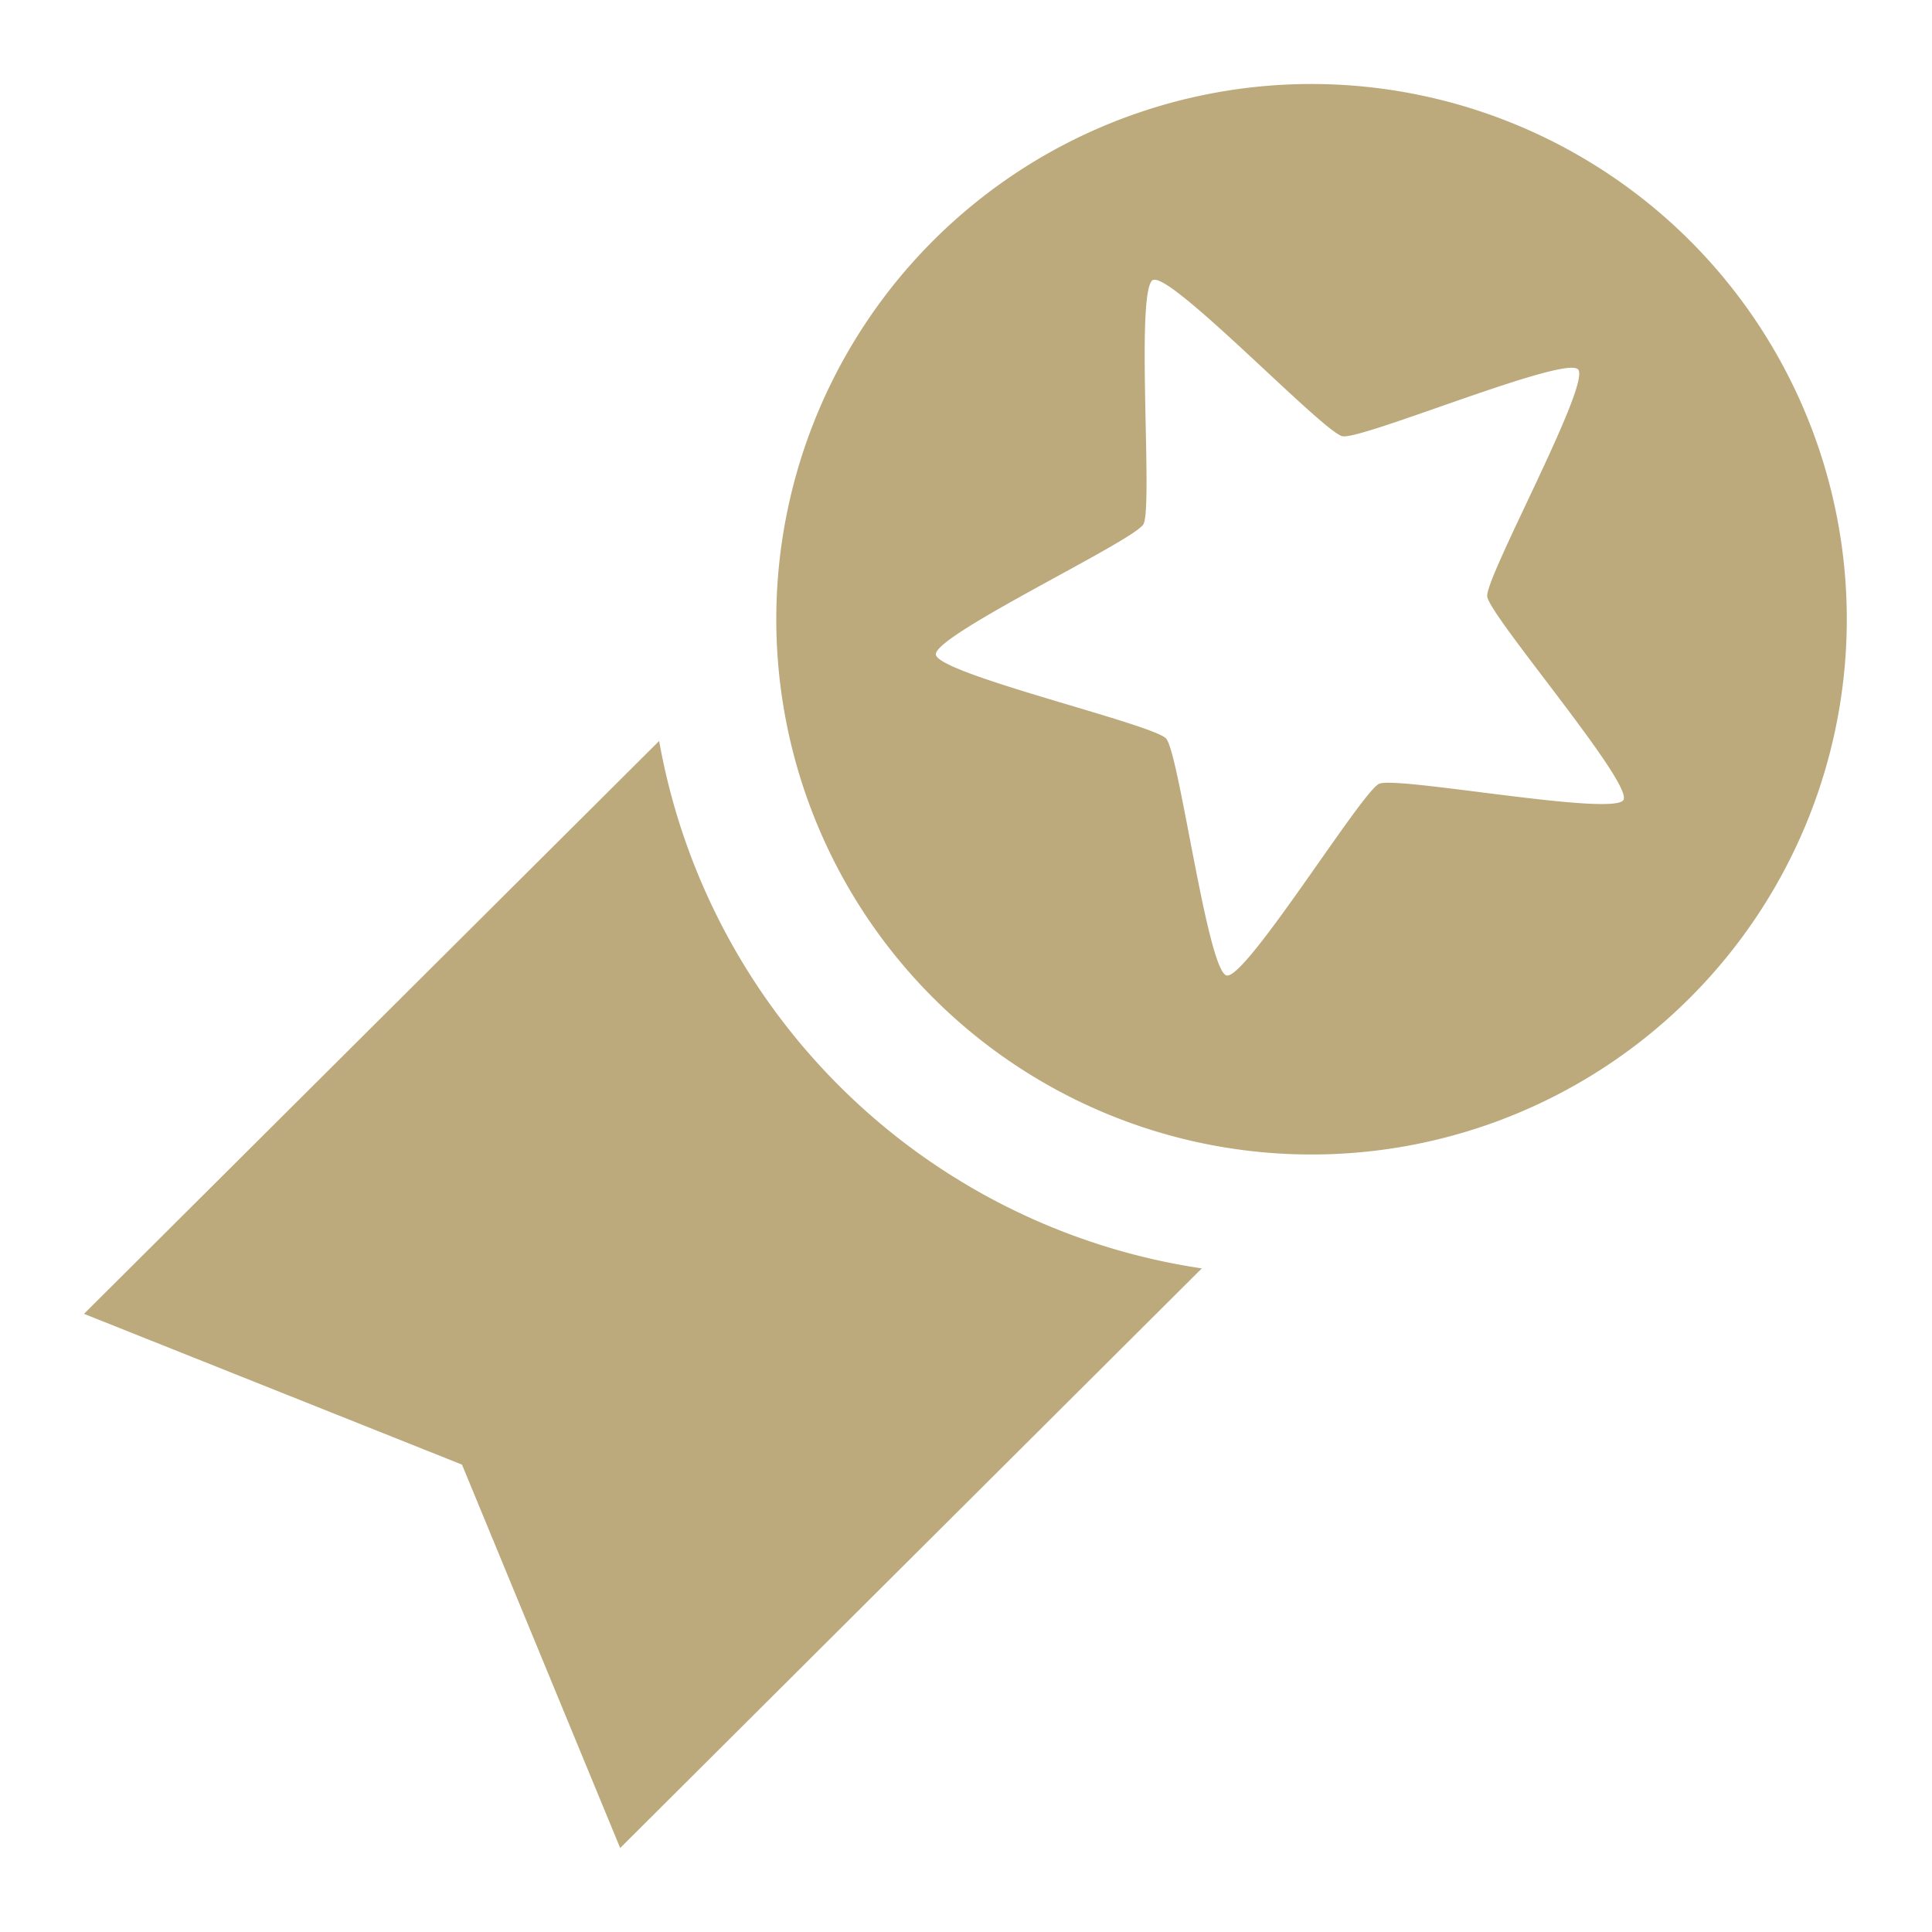 <svg xmlns="http://www.w3.org/2000/svg" xmlns:xlink="http://www.w3.org/1999/xlink" width="23" height="23" viewBox="0 0 23 23">
  <defs>
    <clipPath id="clip-path">
      <rect id="長方形_3145" data-name="長方形 3145" width="21" height="21" fill="#bca97c"/>
    </clipPath>
    <clipPath id="clip-icon_premium">
      <rect width="23" height="23"/>
    </clipPath>
  </defs>
  <g id="icon_premium" clip-path="url(#clip-icon_premium)">
    <g id="グループ_4501" data-name="グループ 4501" transform="translate(1 1)">
      <g id="グループ_2280" data-name="グループ 2280" clip-path="url(#clip-path)">
        <path id="パス_3783" data-name="パス 3783" d="M14.608,0a6.372,6.372,0,1,0,4.517,1.872A6.381,6.381,0,0,0,14.608,0M12.729,2.334c.213-.095,2.023,1.811,2.252,1.859s2.649-.968,2.806-.795S16.681,5.871,16.705,6.1s1.738,2.222,1.622,2.423-2.7-.287-2.909-.192-1.586,2.331-1.815,2.282-.564-2.648-.721-2.821-2.717-.769-2.741-1,2.354-1.35,2.471-1.551-.1-2.816.116-2.91M6.847,7.821,0,14.641l4.5,1.795L6.383,21l6.924-6.9A7.716,7.716,0,0,1,6.847,7.821" fill="#bca97c"/>
      </g>
    </g>
  </g>
</svg>
